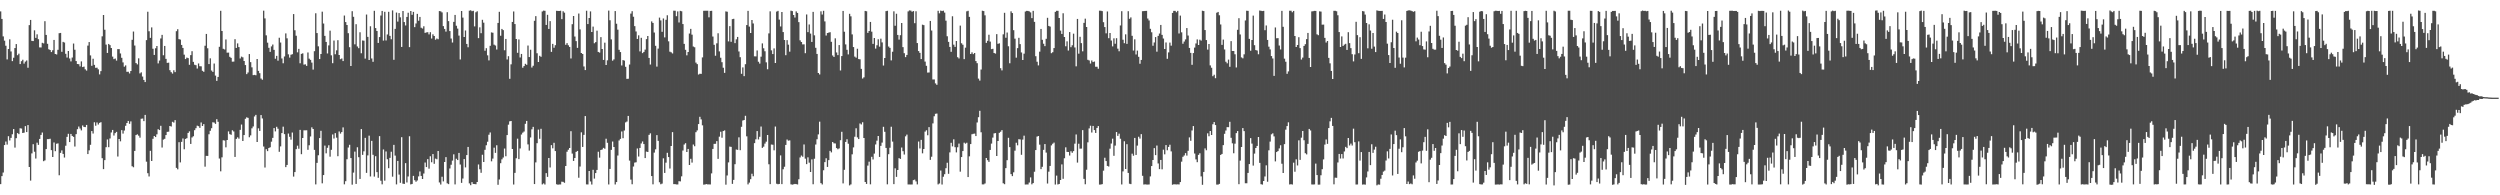 <?xml version="1.0" encoding="UTF-8"?>
<svg xmlns="http://www.w3.org/2000/svg" width="1920" height="150">
  <path d="M0 8.771h1v132.632H0zM1 14.555h1v120.728H1zM2 27.952h1v104.563H2zM3 31.227h1v80.181H3zM4 35.108h1v73.599H4zM5 45.641h1v65.405H5zM6 37.644h1v66.932H6zM7 30.187h1v77.691H7zM8 39.517h1v66.366H8zM9 46.972h1v56.147H9zM10 44.328h1v54.801H10zM11 36.914h1v76.428H11zM12 33.842h1v72.316H12zM13 42.390h1v59.806H13zM14 41.204h1v61.812H14zM15 49.192h1v49.305H15zM16 47.005h1v51.729H16zM17 45.883h1v56.247H17zM18 48.848h1v53.054H18zM19 47.303h1v49.551H19zM20 46.439h1v55.006H20zM21 51.998h1v44.069H21zM22 19.278h1v108.980H22zM23 15.302h1v123.405H23zM24 31.404h1v86.385H24zM25 31.530h1v79.218H25zM26 23.276h1v93.233H26zM27 29.095h1v92.675H27zM28 26.357h1v83.220H28zM29 30.105h1v81.140H29zM30 36.408h1v70.276H30zM31 36.440h1v67.202H31zM32 32.886h1v68.887H32zM33 33.334h1v90.489H33zM34 16.306h1v106.859H34zM35 26.832h1v87.654H35zM36 33.617h1v73.222H36zM37 37.835h1v69.032H37zM38 38.396h1v68.158H38zM39 39.980h1v75.317H39zM40 38.588h1v81.998H40zM41 30.693h1v78.711H41zM42 41.487h1v74.609H42zM43 41.806h1v68.558H43zM44 38.226h1v71.879H44zM45 25.502h1v109.095H45zM46 25.292h1v92.116H46zM47 39.774h1v75.752H47zM48 32.131h1v86.081H48zM49 32.656h1v88.352H49zM50 41.316h1v70.621H50zM51 44.163h1v60.933H51zM52 39.185h1v63.588H52zM53 44.907h1v64.210H53zM54 47.132h1v55.716H54zM55 44.203h1v60.209H55zM56 33.430h1v71.708H56zM57 38.198h1v74.331H57zM58 46.913h1v56.096H58zM59 49.160h1v50.056H59zM60 49.320h1v47.835H60zM61 51.005h1v47.693H61zM62 47.138h1v52.993H62zM63 51.484h1v44.856H63zM64 51.130h1v46.346H64zM65 53.252h1v44.406H65zM66 54.205h1v41.751H66zM67 35.000h1v83.321H67zM68 32.294h1v83.140H68zM69 42.554h1v68.675H69zM70 50.554h1v50.110H70zM71 45.120h1v57.428H71zM72 49.803h1v44.089H72zM73 52.089h1v44.454H73zM74 51.980h1v42.086H74zM75 53.228h1v42.400H75zM76 57.126h1v37.245H76zM77 54.611h1v39.226H77zM78 27.911h1v93.584H78zM79 11.498h1v118.410H79zM80 22.820h1v100.143H80zM81 34.251h1v78.817H81zM82 40.664h1v66.424H82zM83 33.760h1v79.278H83zM84 34.680h1v71.645H84zM85 36.874h1v64.842H85zM86 43.447h1v56.320H86zM87 45.398h1v58.675H87zM88 44.958h1v57.267H88zM89 46.548h1v54.731H89zM90 37.717h1v82.516H90zM91 37.728h1v69.001H91zM92 41.072h1v67.447H92zM93 44.390h1v55.543H93zM94 47.911h1v54.670H94zM95 51.210h1v49.027H95zM96 50.249h1v46.357H96zM97 55.130h1v39.321H97zM98 55.072h1v37.825H98zM99 56.411h1v38.657H99zM100 54.552h1v38.664H100zM101 30.572h1v97.109H101zM102 24.207h1v104.229H102zM103 34.993h1v80.914H103zM104 48.451h1v55.279H104zM105 49.438h1v53.722H105zM106 44.807h1v59.402H106zM107 56.392h1v49.337H107zM108 55.530h1v35.675H108zM109 58.804h1v32.215H109zM110 61.397h1v31.647H110zM111 63.007h1v25.237H111zM112 30.820h1v93.321H112zM113 8.988h1v124.028H113zM114 23.999h1v111.527H114zM115 29.062h1v86.764H115zM116 21.049h1v102.603H116zM117 37.429h1v69.150H117zM118 42.165h1v62.270H118zM119 37.083h1v68.191H119zM120 35.339h1v67.823H120zM121 48.689h1v50.543H121zM122 46.495h1v53.387H122zM123 29.564h1v67.038H123zM124 26.768h1v86.515H124zM125 42.454h1v64.736H125zM126 35.302h1v71.317H126zM127 45.200h1v58.542H127zM128 48.275h1v53.001H128zM129 48.115h1v53.007H129zM130 53.904h1v42.877H130zM131 55.458h1v41.718H131zM132 56.506h1v37.058H132zM133 53.940h1v40.223H133zM134 55.396h1v36.844H134zM135 23.965h1v104.969H135zM136 22.410h1v107.618H136zM137 30.039h1v79.178H137zM138 30.413h1v94.330H138zM139 34.513h1v74.425H139zM140 36.812h1v69.527H140zM141 41.967h1v72.666H141zM142 45.371h1v61.327H142zM143 44.217h1v61.917H143zM144 44.639h1v57.450H144zM145 49.763h1v51.078H145zM146 42.319h1v68.202H146zM147 39.345h1v66.226H147zM148 47.516h1v57.131H148zM149 49.722h1v50.275H149zM150 50.085h1v48.371H150zM151 52.616h1v43.904H151zM152 48.733h1v48.176H152zM153 50.862h1v47.327H153zM154 50.937h1v43.115H154zM155 54.360h1v42.395H155zM156 55.136h1v40.209H156zM157 35.127h1v92.892H157zM158 26.074h1v93.654H158zM159 37.056h1v82.696H159zM160 49.221h1v53.907H160zM161 44.777h1v55.668H161zM162 54.156h1v44.281H162zM163 55.209h1v38.686H163zM164 48.815h1v45.362H164zM165 58.064h1v37.083H165zM166 62.111h1v29.419H166zM167 59.072h1v34.467H167zM168 35.956h1v85.796H168zM169 8.272h1v123.335H169zM170 23.806h1v97.035H170zM171 37.455h1v70.254H171zM172 38.006h1v69.904H172zM173 30.309h1v82.857H173zM174 40.468h1v67.049H174zM175 40.379h1v60.543H175zM176 43.605h1v59.402H176zM177 44.451h1v59.088H177zM178 47.357h1v52.679H178zM179 47.307h1v53.675H179zM180 30.089h1v90.419H180zM181 36.791h1v69.876H181zM182 33.330h1v72.165H182zM183 36.131h1v70.368H183zM184 44.920h1v54.825H184zM185 43.448h1v52.178H185zM186 44.015h1v64.286H186zM187 46.850h1v56.858H187zM188 49.981h1v41.235H188zM189 56.925h1v33.178H189zM190 55.636h1v34.878H190zM191 41.504h1v63.913H191zM192 47.702h1v56.298H192zM193 51.725h1v46.822H193zM194 57.698h1v39.447H194zM195 57.521h1v31.899H195zM196 57.824h1v30.406H196zM197 45.321h1v63.720H197zM198 54.410h1v44.132H198zM199 56.225h1v44.341H199zM200 60.326h1v28.046H200zM201 61.238h1v29.725H201zM202 8.214h1v104.322H202zM203 14.121h1v114.552H203zM204 27.120h1v87.459H204zM205 32.785h1v83.293H205zM206 36.700h1v76.971H206zM207 39.845h1v73.236H207zM208 35.621h1v73.184H208zM209 34.201h1v71.691H209zM210 38.315h1v60.031H210zM211 45.091h1v55.847H211zM212 42.905h1v54.493H212zM213 46.575h1v52.293H213zM214 28.959h1v87.623H214zM215 32.673h1v79.777H215zM216 44.908h1v57.274H216zM217 48.592h1v48.693H217zM218 43.351h1v59.663H218zM219 25.639h1v102.730H219zM220 29.433h1v97.251H220zM221 41.740h1v60.828H221zM222 44.237h1v60.831H222zM223 42.055h1v65.211H223zM224 41.632h1v60.154H224zM225 10.809h1v124.815H225zM226 23.221h1v108.905H226zM227 27.446h1v87.104H227zM228 40.192h1v71.698H228zM229 37.519h1v76.702H229zM230 48.601h1v51.124H230zM231 41.391h1v77.019H231zM232 40.978h1v65.022H232zM233 49.606h1v50.486H233zM234 49.401h1v50.694H234zM235 50.568h1v49.474H235zM236 40.317h1v74.730H236zM237 45.075h1v66.484H237zM238 45.998h1v58.811H238zM239 48.067h1v49.713H239zM240 53.448h1v45.615H240zM241 39.324h1v75.766H241zM242 10.189h1v131.454H242zM243 25.370h1v99.707H243zM244 35.582h1v83.668H244zM245 45.359h1v60.658H245zM246 41.465h1v59.002H246zM247 8.944h1v131.833H247zM248 18.068h1v116.364H248zM249 27.558h1v84.278H249zM250 32.219h1v85.541H250zM251 41.055h1v72.443H251zM252 34.870h1v76.701H252zM253 23.546h1v96.767H253zM254 42.485h1v72.575H254zM255 48.550h1v54.742H255zM256 31.142h1v75.260H256zM257 41.693h1v60.563H257zM258 38.674h1v67.064H258zM259 30.856h1v89.131H259zM260 42.215h1v58.740H260zM261 45.452h1v57.137H261zM262 44.904h1v56.526H262zM263 46.877h1v50.967H263zM264 11.922h1v129.662H264zM265 16.942h1v122.199H265zM266 19.225h1v103.097H266zM267 25.507h1v87.787H267zM268 36.250h1v74.966H268zM269 50.712h1v70.681H269zM270 8.599h1v133.215H270zM271 12.926h1v119.647H271zM272 34.068h1v82.348H272zM273 18.604h1v122.647H273zM274 35.678h1v77.401H274zM275 37.026h1v83.701H275zM276 24.777h1v112.641H276zM277 40.911h1v58.194H277zM278 31.057h1v87.905H278zM279 31.220h1v85.014H279zM280 44.990h1v60.909H280zM281 11.168h1v121.604H281zM282 28.293h1v91.069H282zM283 46.068h1v58.144H283zM284 20.151h1v115.398H284zM285 44.904h1v63.280H285zM286 47.440h1v71.438H286zM287 8.297h1v127.352H287zM288 21.562h1v98.412H288zM289 23.783h1v108.411H289zM290 32.948h1v103.581H290zM291 28.459h1v76.081H291zM292 11.934h1v126.846H292zM293 8.395h1v133.157H293zM294 31.160h1v83.621H294zM295 9.076h1v129.702H295zM296 31.058h1v85.284H296zM297 26.466h1v95.840H297zM298 9.072h1v120.097H298zM299 27.553h1v93.690H299zM300 30.149h1v86.361H300zM301 7.963h1v127.729H301zM302 45.923h1v65.344H302zM303 22.153h1v97.367H303zM304 9.634h1v131.995H304zM305 16.578h1v107.031H305zM306 10.050h1v124.030H306zM307 13.298h1v127.096H307zM308 36.047h1v69.337H308zM309 8.453h1v132.583H309zM310 16.965h1v124.316H310zM311 19.541h1v105.732H311zM312 13.029h1v127.090H312zM313 9.762h1v125.784H313zM314 36.210h1v68.442H314zM315 8.444h1v133.155H315zM316 11.349h1v129.922H316zM317 9.113h1v125.939H317zM318 20.837h1v117.559H318zM319 18.010h1v121.559H319zM320 10.637h1v127.965H320zM321 15.943h1v119.546H321zM322 13.014h1v118.693H322zM323 21.320h1v113.808H323zM324 21.891h1v115.578H324zM325 20.159h1v113.108H325zM326 25.265h1v99.552H326zM327 24.863h1v103.437H327zM328 24.748h1v97.474H328zM329 26.394h1v103.160H329zM330 24.753h1v95.266H330zM331 29.618h1v95.002H331zM332 26.354h1v91.955H332zM333 27.641h1v98.133H333zM334 30.523h1v91.283H334zM335 29.576h1v92.752H335zM336 30.146h1v85.815H336zM337 8.481h1v131.635H337zM338 8.715h1v132.988H338zM339 9.532h1v126.204H339zM340 20.094h1v119.202H340zM341 22.203h1v102.191H341zM342 24.259h1v96.436H342zM343 9.358h1v131.436H343zM344 16.232h1v125.164H344zM345 23.876h1v105.481H345zM346 29.593h1v96.910H346zM347 32.690h1v90.643H347zM348 16.802h1v101.720H348zM349 11.494h1v130.141H349zM350 19.789h1v102.139H350zM351 21.954h1v100.997H351zM352 27.330h1v90.116H352zM353 45.655h1v80.719H353zM354 8.473h1v131.958H354zM355 13.541h1v123.585H355zM356 28.418h1v93.726H356zM357 23.404h1v105.134H357zM358 33.734h1v85.352H358zM359 36.285h1v76.578H359zM360 8.203h1v132.651H360zM361 7.890h1v134.348H361zM362 8.592h1v131.296H362zM363 8.305h1v132.941H363zM364 20.249h1v121.114H364zM365 9.424h1v132.089H365zM366 8.656h1v131.119H366zM367 29.276h1v97.025H367zM368 21.001h1v108.987H368zM369 25.521h1v107.200H369zM370 15.230h1v103.587H370zM371 17.385h1v107.037H371zM372 38.940h1v76.082H372zM373 37.031h1v74.520H373zM374 42.480h1v66.389H374zM375 46.408h1v57.057H375zM376 35.189h1v66.550H376zM377 24.897h1v98.988H377zM378 25.120h1v96.690H378zM379 34.329h1v79.087H379zM380 34.956h1v82.435H380zM381 38.036h1v73.515H381zM382 17.633h1v124.306H382zM383 9.041h1v128.794H383zM384 27.468h1v97.894H384zM385 22.208h1v100.181H385zM386 23.129h1v97.870H386zM387 38.608h1v75.444H387zM388 29.876h1v90.129H388zM389 45.644h1v58.093H389zM390 43.182h1v52.543H390zM391 60.530h1v32.656H391zM392 49.422h1v43.528H392zM393 16.842h1v97.582H393zM394 8.794h1v132.923H394zM395 18.494h1v114.250H395zM396 29.931h1v91.622H396zM397 40.574h1v65.941H397zM398 30.316h1v91.913H398zM399 44.138h1v69.871H399zM400 41.400h1v61.930H400zM401 52.010h1v49.872H401zM402 50.741h1v50.299H402zM403 48.992h1v46.105H403zM404 49.784h1v43.081H404zM405 34.943h1v75.949H405zM406 43.851h1v71.809H406zM407 38.191h1v67.380H407zM408 51.849h1v47.454H408zM409 50.481h1v46.970H409zM410 15.965h1v125.411H410zM411 12.401h1v112.346H411zM412 40.919h1v69.068H412zM413 47.595h1v51.951H413zM414 42.860h1v63.763H414zM415 43.603h1v55.297H415zM416 8.818h1v132.812H416zM417 8.137h1v132.721H417zM418 8.313h1v133.431H418zM419 19.171h1v113.783H419zM420 11.380h1v124.455H420zM421 22.234h1v99.135H421zM422 16.205h1v112.412H422zM423 39.843h1v71.631H423zM424 33.702h1v80.192H424zM425 36.670h1v72.980H425zM426 34.720h1v81.292H426zM427 8.292h1v133.214H427zM428 8.406h1v133.458H428zM429 8.424h1v133.259H429zM430 8.226h1v133.463H430zM431 14.690h1v124.820H431zM432 8.635h1v131.042H432zM433 9.744h1v130.657H433zM434 34.408h1v93.080H434zM435 33.123h1v83.419H435zM436 34.750h1v80.271H436zM437 36.044h1v77.596H437zM438 44.888h1v55.849H438zM439 18.570h1v99.387H439zM440 12.272h1v111.347H440zM441 28.065h1v93.264H441zM442 31.570h1v85.041H442zM443 36.749h1v79.170H443zM444 10.369h1v126.115H444zM445 22.595h1v105.290H445zM446 40.682h1v60.938H446zM447 41.494h1v71.359H447zM448 51.053h1v52.545H448zM449 53.826h1v35.312H449zM450 8.220h1v133.422H450zM451 18.504h1v123.162H451zM452 13.800h1v117.516H452zM453 8.732h1v130.635H453zM454 24.565h1v117.150H454zM455 20.411h1v110.008H455zM456 33.215h1v103.927H456zM457 32.379h1v100.537H457zM458 23.569h1v106.952H458zM459 39.867h1v76.670H459zM460 40.400h1v80.670H460zM461 28.503h1v86.712H461zM462 37.657h1v77.129H462zM463 46.036h1v67.525H463zM464 32.794h1v81.459H464zM465 49.935h1v56.601H465zM466 46.357h1v63.339H466zM467 8.163h1v133.506H467zM468 15.569h1v114.156H468zM469 30.259h1v84.817H469zM470 46.580h1v62.123H470zM471 45.598h1v67.301H471zM472 8.510h1v133.151H472zM473 18.218h1v121.632H473zM474 22.774h1v96.684H474zM475 38.258h1v69.635H475zM476 39.969h1v66.664H476zM477 50.264h1v50.702H477zM478 46.145h1v60.009H478zM479 46.562h1v53.687H479zM480 51.287h1v42.728H480zM481 60.571h1v32.785H481zM482 60.471h1v28.576H482zM483 49.549h1v73.779H483zM484 10.463h1v127.488H484zM485 8.604h1v132.909H485zM486 12.865h1v115.059H486zM487 20.049h1v104.852H487zM488 24.162h1v100.470H488zM489 29.915h1v84.086H489zM490 27.110h1v93.121H490zM491 39.481h1v74.151H491zM492 29.014h1v81.175H492zM493 40.799h1v67.825H493zM494 39.898h1v70.761H494zM495 38.080h1v83.324H495zM496 30.042h1v86.382H496zM497 27.663h1v89.055H497zM498 44.491h1v59.102H498zM499 49.543h1v52.838H499zM500 16.448h1v118.771H500zM501 17.593h1v123.956H501zM502 25.006h1v92.216H502zM503 35.156h1v79.547H503zM504 51.128h1v52.678H504zM505 37.347h1v70.815H505zM506 13.530h1v126.426H506zM507 15.643h1v125.882H507zM508 24.429h1v116.580H508zM509 14.164h1v107.457H509zM510 28.709h1v104.119H510zM511 15.190h1v109.730H511zM512 11.720h1v105.617H512zM513 31.738h1v88.905H513zM514 39.659h1v89.797H514zM515 40.187h1v71.933H515zM516 41.062h1v60.437H516zM517 8.185h1v133.249H517zM518 8.260h1v133.165H518zM519 12.436h1v129.259H519zM520 8.742h1v132.952H520zM521 17.249h1v121.908H521zM522 8.328h1v130.995H522zM523 8.653h1v126.796H523zM524 18.465h1v97.152H524zM525 33.666h1v77.328H525zM526 38.245h1v71.742H526zM527 42.491h1v74.246H527zM528 39.956h1v74.427H528zM529 25.741h1v101.002H529zM530 22.170h1v99.779H530zM531 26.625h1v98.240H531zM532 35.715h1v75.309H532zM533 36.308h1v76.003H533zM534 48.068h1v53.483H534zM535 49.266h1v50.876H535zM536 57.262h1v38.038H536zM537 56.636h1v33.082H537zM538 56.719h1v34.987H538zM539 44.071h1v52.174H539zM540 8.300h1v133.505H540zM541 8.242h1v133.445H541zM542 8.238h1v133.140H542zM543 8.231h1v133.390H543zM544 13.310h1v128.312H544zM545 8.410h1v133.264H545zM546 8.319h1v124.834H546zM547 28.055h1v86.348H547zM548 34.427h1v76.076H548zM549 42.787h1v67.642H549zM550 33.270h1v75.122H550zM551 25.563h1v96.467H551zM552 39.453h1v65.508H552zM553 44.343h1v56.808H553zM554 47.784h1v58.006H554zM555 52.036h1v48.599H555zM556 55.957h1v44.172H556zM557 8.730h1v133.114H557zM558 8.991h1v125.766H558zM559 31.816h1v92.883H559zM560 20.057h1v92.557H560zM561 32.114h1v80.663H561zM562 14.671h1v126.525H562zM563 14.440h1v123.709H563zM564 33.123h1v92.970H564zM565 30.228h1v84.626H565zM566 28.384h1v86.734H566zM567 39.517h1v65.933H567zM568 43.932h1v71.420H568zM569 56.673h1v40.707H569zM570 51.741h1v40.846H570zM571 58.484h1v33.670H571zM572 49.286h1v39.670H572zM573 19.268h1v85.425H573zM574 8.331h1v133.277H574zM575 20.411h1v119.845H575zM576 25.351h1v112.251H576zM577 15.359h1v118.088H577zM578 18.033h1v117.322H578zM579 43.277h1v66.637H579zM580 43.310h1v63.672H580zM581 38.762h1v61.898H581zM582 47.422h1v59.689H582zM583 48.831h1v56.230H583zM584 43.512h1v53.682H584zM585 33.305h1v80.278H585zM586 37.079h1v75.555H586zM587 39.386h1v70.906H587zM588 47.877h1v60.900H588zM589 53.178h1v50.511H589zM590 25.659h1v100.483H590zM591 8.724h1v132.692H591zM592 38.671h1v72.322H592zM593 41.536h1v69.601H593zM594 37.167h1v78.296H594zM595 48.382h1v48.800H595zM596 8.900h1v132.192H596zM597 8.348h1v133.176H597zM598 15.050h1v126.234H598zM599 20.307h1v99.060H599zM600 9.234h1v132.174H600zM601 24.648h1v105.351H601zM602 30.707h1v97.346H602zM603 42.372h1v68.935H603zM604 30.840h1v76.339H604zM605 34.306h1v73.715H605zM606 39.699h1v68.148H606zM607 8.176h1v133.392H607zM608 8.550h1v133.250H608zM609 11.515h1v130.031H609zM610 13.481h1v127.776H610zM611 8.753h1v132.668H611zM612 9.954h1v131.691H612zM613 16.981h1v120.688H613zM614 30.993h1v89.931H614zM615 32.231h1v87.230H615zM616 34.080h1v86.308H616zM617 34.069h1v76.863H617zM618 40.862h1v80.970H618zM619 11.095h1v114.960H619zM620 24.674h1v96.164H620zM621 18.784h1v106.139H621zM622 25.826h1v106.290H622zM623 32.199h1v90.207H623zM624 9.110h1v132.427H624zM625 27.132h1v94.775H625zM626 36.717h1v74.262H626zM627 41.414h1v65.552H627zM628 56.082h1v47.157H628zM629 57.202h1v36.234H629zM630 8.711h1v131.915H630zM631 11.188h1v130.473H631zM632 8.317h1v122.437H632zM633 16.424h1v108.072H633zM634 27.289h1v94.235H634zM635 25.352h1v102.843H635zM636 25.029h1v97.961H636zM637 24.725h1v91.134H637zM638 32.083h1v84.983H638zM639 42.572h1v66.461H639zM640 43.712h1v66.384H640zM641 29.415h1v80.790H641zM642 40.302h1v73.400H642zM643 42.346h1v72.291H643zM644 34.617h1v79.332H644zM645 54.100h1v53.564H645zM646 43.066h1v58.158H646zM647 8.376h1v132.492H647zM648 24.376h1v106.042H648zM649 34.076h1v74.937H649zM650 38.229h1v68.722H650zM651 41.775h1v68.609H651zM652 10.622h1v131.768H652zM653 12.529h1v129.102H653zM654 26.393h1v92.132H654zM655 36.146h1v77.057H655zM656 43.476h1v61.554H656zM657 44.268h1v54.229H657zM658 37.406h1v68.091H658zM659 45.358h1v61.467H659zM660 45.570h1v49.253H660zM661 52.913h1v42.682H661zM662 60.328h1v33.552H662zM663 59.403h1v46.593H663zM664 8.413h1v131.363H664zM665 8.655h1v132.603H665zM666 25.241h1v101.942H666zM667 23.800h1v100.365H667zM668 16.832h1v124.717H668zM669 24.308h1v96.092H669zM670 33.701h1v88.745H670zM671 29.187h1v88.771H671zM672 37.312h1v73.637H672zM673 34.782h1v73.259H673zM674 30.138h1v74.292H674zM675 35.864h1v84.668H675zM676 29.679h1v82.345H676zM677 32.576h1v76.940H677zM678 50.317h1v47.045H678zM679 44.560h1v56.649H679zM680 8.525h1v105.074H680zM681 8.317h1v133.234H681zM682 35.752h1v82.686H682zM683 36.765h1v76.697H683zM684 46.390h1v50.927H684zM685 39.726h1v69.030H685zM686 8.686h1v132.753H686zM687 19.777h1v109.497H687zM688 10.554h1v125.272H688zM689 26.805h1v103.760H689zM690 30.396h1v91.070H690zM691 27.043h1v95.005H691zM692 17.685h1v95.620H692zM693 36.183h1v79.949H693zM694 40.856h1v77.829H694zM695 43.899h1v60.789H695zM696 42.200h1v61.193H696zM697 8.760h1v132.884H697zM698 8.006h1v133.666H698zM699 8.164h1v133.583H699zM700 9.004h1v132.647H700zM701 8.486h1v129.851H701zM702 17.808h1v120.112H702zM703 8.655h1v130.671H703zM704 33.050h1v108.573H704zM705 39.202h1v69.499H705zM706 40.581h1v73.465H706zM707 45.340h1v62.097H707zM708 18.955h1v98.785H708zM709 19.325h1v95.083H709zM710 47.298h1v53.774H710zM711 50.534h1v49.522H711zM712 55.770h1v48.128H712zM713 55.653h1v42.002H713zM714 16.075h1v106.714H714zM715 23.428h1v96.942H715zM716 61.021h1v33.751H716zM717 61.037h1v28.245H717zM718 64.073h1v23.302H718zM719 65.138h1v22.035H719zM720 8.280h1v133.362H720zM721 10.220h1v130.675H721zM722 8.121h1v122.849H722zM723 8.498h1v133.207H723zM724 8.218h1v127.509H724zM725 9.697h1v124.092H725zM726 15.856h1v113.298H726zM727 27.870h1v97.090H727zM728 32.154h1v101.314H728zM729 36.039h1v80.994H729zM730 39.801h1v69.883H730zM731 12.504h1v99.935H731zM732 34.300h1v72.689H732zM733 35.978h1v77.095H733zM734 31.468h1v85.570H734zM735 43.949h1v69.170H735zM736 44.905h1v65.360H736zM737 19.647h1v112.204H737zM738 33.204h1v87.419H738zM739 34.364h1v81.641H739zM740 45.396h1v64.181H740zM741 36.621h1v73.741H741zM742 8.727h1v100.913H742zM743 8.292h1v127.709H743zM744 12.963h1v107.122H744zM745 41.486h1v69.162H745zM746 40.183h1v62.925H746zM747 41.561h1v61.186H747zM748 40.684h1v61.915H748zM749 46.886h1v57.612H749zM750 48.537h1v45.503H750zM751 60.354h1v29.664H751zM752 61.888h1v23.188H752zM753 53.428h1v48.178H753zM754 8.248h1v133.363H754zM755 8.517h1v133.120H755zM756 11.767h1v129.142H756zM757 32.920h1v88.401H757zM758 31.345h1v91.673H758zM759 26.670h1v97.632H759zM760 31.941h1v83.192H760zM761 37.737h1v72.534H761zM762 37.498h1v68.161H762zM763 40.701h1v61.738H763zM764 41.157h1v61.037H764zM765 26.218h1v93.613H765zM766 33.635h1v74.674H766zM767 33.272h1v68.729H767zM768 52.388h1v48.802H768zM769 54.068h1v45.893H769zM770 26.392h1v114.341H770zM771 9.836h1v131.643H771zM772 28.965h1v100.160H772zM773 24.990h1v98.047H773zM774 35.524h1v70.302H774zM775 48.582h1v64.438H775zM776 8.682h1v125.071H776zM777 10.043h1v125.216H777zM778 23.193h1v109.170H778zM779 29.689h1v86.032H779zM780 44.264h1v65.366H780zM781 36.951h1v74.647H781zM782 29.050h1v77.868H782zM783 33.897h1v73.230H783zM784 40.277h1v78.623H784zM785 46.085h1v61.121H785zM786 41.195h1v63.021H786zM787 8.867h1v132.847H787zM788 8.368h1v133.325H788zM789 8.422h1v133.272H789zM790 8.730h1v131.442H790zM791 9.516h1v126.711H791zM792 13.930h1v127.630H792zM793 8.323h1v132.287H793zM794 16.775h1v115.100H794zM795 43.146h1v72.100H795zM796 47.420h1v57.468H796zM797 50.226h1v54.233H797zM798 39.701h1v71.413H798zM799 22.230h1v107.673H799zM800 30.591h1v97.498H800zM801 33.613h1v81.491H801zM802 35.405h1v75.213H802zM803 29.783h1v87.407H803zM804 13.676h1v127.289H804zM805 19.937h1v111.886H805zM806 20.419h1v107.041H806zM807 40.834h1v70.842H807zM808 40.075h1v70.304H808zM809 36.910h1v72.611H809zM810 9.093h1v132.649H810zM811 8.294h1v126.561H811zM812 8.290h1v133.373H812zM813 13.817h1v127.430H813zM814 23.501h1v114.760H814zM815 26.078h1v100.192H815zM816 10.195h1v127.110H816zM817 28.438h1v93.122H817zM818 35.555h1v77.596H818zM819 31.719h1v84.934H819zM820 38.831h1v77.928H820zM821 24.613h1v94.840H821zM822 36.242h1v79.940H822zM823 34.759h1v82.567H823zM824 25.848h1v90.220H824zM825 36.471h1v73.890H825zM826 50.944h1v52.307H826zM827 14.559h1v110.330H827zM828 41.193h1v69.200H828zM829 28.238h1v85.925H829zM830 33.140h1v80.968H830zM831 39.416h1v60.544H831zM832 17.573h1v119.780H832zM833 14.342h1v127.177H833zM834 20.721h1v109.623H834zM835 45.902h1v63.411H835zM836 46.434h1v52.173H836zM837 48.806h1v47.732H837zM838 46.431h1v55.355H838zM839 47.651h1v49.045H839zM840 47.266h1v52.649H840zM841 51.273h1v50.831H841zM842 51.262h1v47.006H842zM843 52.811h1v44.004H843zM844 8.197h1v133.571H844zM845 8.268h1v133.434H845zM846 8.553h1v132.839H846zM847 17.069h1v114.019H847zM848 20.810h1v100.311H848zM849 25.584h1v98.116H849zM850 8.807h1v118.619H850zM851 29.331h1v98.581H851zM852 25.355h1v88.846H852zM853 31.124h1v79.093H853zM854 35.659h1v70.815H854zM855 29.458h1v90.195H855zM856 33.589h1v78.221H856zM857 29.339h1v72.096H857zM858 37.400h1v66.929H858zM859 39.387h1v63.295H859zM860 19.580h1v86.949H860zM861 8.622h1v133.053H861zM862 30.540h1v101.116H862zM863 33.195h1v75.305H863zM864 26.374h1v103.395H864zM865 33.669h1v77.080H865zM866 8.617h1v124.178H866zM867 14.429h1v126.686H867zM868 13.338h1v128.100H868zM869 27.504h1v90.512H869zM870 38.797h1v80.796H870zM871 30.212h1v75.740H871zM872 41.812h1v77.197H872zM873 38.840h1v72.989H873zM874 43.605h1v61.389H874zM875 48.970h1v57.475H875zM876 46.014h1v56.988H876zM877 8.600h1v126.429H877zM878 8.490h1v133.212H878zM879 8.390h1v133.199H879zM880 8.352h1v133.373H880zM881 14.240h1v127.509H881zM882 15.695h1v125.983H882zM883 22.128h1v113.332H883zM884 24.795h1v102.726H884zM885 35.123h1v87.746H885zM886 32.608h1v81.156H886zM887 28.469h1v90.659H887zM888 39.670h1v72.081H888zM889 27.529h1v98.034H889zM890 25.732h1v104.146H890zM891 19.153h1v103.685H891zM892 26.768h1v103.299H892zM893 29.572h1v85.354H893zM894 37.625h1v80.925H894zM895 32.619h1v78.799H895zM896 45.162h1v70.260H896zM897 40.242h1v72.578H897zM898 32.703h1v78.440H898zM899 35.062h1v81.201H899zM900 9.930h1v131.944H900zM901 8.349h1v133.177H901zM902 8.325h1v133.236H902zM903 9.406h1v132.245H903zM904 8.341h1v133.214H904zM905 25.704h1v115.988H905zM906 11.980h1v127.840H906zM907 24.831h1v99.345H907zM908 33.566h1v86.874H908zM909 31.879h1v87.500H909zM910 30.276h1v87.318H910zM911 21.563h1v97.945H911zM912 27.313h1v88.511H912zM913 36.831h1v68.699H913zM914 40.623h1v67.513H914zM915 49.781h1v50.412H915zM916 40.744h1v56.070H916zM917 36.575h1v81.327H917zM918 33.390h1v89.010H918zM919 30.266h1v94.300H919zM920 34.555h1v84.380H920zM921 30.449h1v87.284H921zM922 31.195h1v104.287H922zM923 8.255h1v133.655H923zM924 8.501h1v123.561H924zM925 23.116h1v90.849H925zM926 30.754h1v84.627H926zM927 38.079h1v64.311H927zM928 33.811h1v70.827H928zM929 50.234h1v50.372H929zM930 52.007h1v51.668H930zM931 58.498h1v36.939H931zM932 57.417h1v36.341H932zM933 60.070h1v36.005H933zM934 9.764h1v132.002H934zM935 9.162h1v132.622H935zM936 11.712h1v129.498H936zM937 18.776h1v100.209H937zM938 34.477h1v83.742H938zM939 30.402h1v81.075H939zM940 37.972h1v64.788H940zM941 47.392h1v52.838H941zM942 48.645h1v49.001H942zM943 45.784h1v51.930H943zM944 51.296h1v42.250H944zM945 31.585h1v74.223H945zM946 39.173h1v70.915H946zM947 39.182h1v78.548H947zM948 41.680h1v68.654H948zM949 51.832h1v50.431H949zM950 22.884h1v77.781H950zM951 13.989h1v127.494H951zM952 26.493h1v96.834H952zM953 44.061h1v68.829H953zM954 44.788h1v53.591H954zM955 41.716h1v58.983H955zM956 15.711h1v125.050H956zM957 8.265h1v132.495H957zM958 8.342h1v124.465H958zM959 29.852h1v96.136H959zM960 38.976h1v67.125H960zM961 30.699h1v79.580H961zM962 11.985h1v115.196H962zM963 34.713h1v83.240H963zM964 38.471h1v75.180H964zM965 38.831h1v73.261H965zM966 41.654h1v63.558H966zM967 8.074h1v117.010H967zM968 8.272h1v133.200H968zM969 8.500h1v133.295H969zM970 8.329h1v130.689H970zM971 23.206h1v112.327H971zM972 19.573h1v107.407H972zM973 30.693h1v108.887H973zM974 35.840h1v79.623H974zM975 37.954h1v70.809H975zM976 43.079h1v60.096H976zM977 44.878h1v57.520H977zM978 58.287h1v46.477H978zM979 21.093h1v102.840H979zM980 29.381h1v87.397H980zM981 29.267h1v86.749H981zM982 34.985h1v78.979H982zM983 37.993h1v73.554H983zM984 8.323h1v117.426H984zM985 20.567h1v112.313H985zM986 45.055h1v65.640H986zM987 47.396h1v52.184H987zM988 56.664h1v40.141H988zM989 54.847h1v39.113H989zM990 8.247h1v133.401H990zM991 8.262h1v133.212H991zM992 9.406h1v132.293H992zM993 8.380h1v116.558H993zM994 27.663h1v104.230H994zM995 36.107h1v86.268H995zM996 34.564h1v92.518H996zM997 28.567h1v79.201H997zM998 36.968h1v85.790H998zM999 45.732h1v60.008H999zM1000 44.238h1v56.390H1000zM1001 35.285h1v72.430H1001zM1002 33.965h1v83.717H1002zM1003 30.029h1v88.538H1003zM1004 25.275h1v85.228H1004zM1005 44.478h1v54.539H1005zM1006 51.436h1v48.757H1006zM1007 8.734h1v132.947H1007zM1008 8.621h1v133.109H1008zM1009 8.370h1v133.226H1009zM1010 8.397h1v117.252H1010zM1011 26.381h1v108.052H1011zM1012 27.031h1v114.772H1012zM1013 8.693h1v133.094H1013zM1014 8.896h1v125.711H1014zM1015 18.953h1v110.987H1015zM1016 18.884h1v103.517H1016zM1017 29.086h1v81.987H1017zM1018 32.665h1v74.440H1018zM1019 31.510h1v78.990H1019zM1020 44.438h1v53.916H1020zM1021 48.657h1v44.508H1021zM1022 54.458h1v36.055H1022zM1023 60.654h1v36.047H1023zM1024 8.280h1v133.312H1024zM1025 8.295h1v128.166H1025zM1026 8.639h1v127.902H1026zM1027 11.727h1v113.030H1027zM1028 24.618h1v93.600H1028zM1029 36.087h1v85.642H1029zM1030 27.978h1v90.322H1030zM1031 35.256h1v86.469H1031zM1032 34.279h1v82.054H1032zM1033 33.622h1v79.172H1033zM1034 38.354h1v75.399H1034zM1035 24.745h1v81.231H1035zM1036 33.102h1v78.598H1036zM1037 36.957h1v73.345H1037zM1038 41.603h1v70.172H1038zM1039 47.139h1v51.689H1039zM1040 41.824h1v67.403H1040zM1041 16.767h1v124.965H1041zM1042 26.963h1v114.717H1042zM1043 40.856h1v67.725H1043zM1044 28.584h1v94.764H1044zM1045 45.204h1v71.564H1045zM1046 8.487h1v133.302H1046zM1047 8.746h1v132.874H1047zM1048 11.211h1v130.631H1048zM1049 17.662h1v118.603H1049zM1050 37.132h1v94.545H1050zM1051 18.665h1v98.019H1051zM1052 23.463h1v103.368H1052zM1053 37.410h1v73.404H1053zM1054 25.342h1v92.068H1054zM1055 35.791h1v79.114H1055zM1056 39.973h1v72.720H1056zM1057 7.978h1v134.342H1057zM1058 8.306h1v133.369H1058zM1059 8.386h1v133.463H1059zM1060 8.374h1v128.892H1060zM1061 8.330h1v126.003H1061zM1062 14.530h1v117.240H1062zM1063 11.159h1v119.850H1063zM1064 16.907h1v106.408H1064zM1065 33.551h1v82.672H1065zM1066 42.275h1v79.416H1066zM1067 48.366h1v65.982H1067zM1068 32.465h1v70.786H1068zM1069 15.132h1v119.647H1069zM1070 36.888h1v73.755H1070zM1071 52.056h1v48.275H1071zM1072 24.315h1v79.474H1072zM1073 25.345h1v108.226H1073zM1074 44.207h1v70.013H1074zM1075 48.927h1v58.135H1075zM1076 15.563h1v101.320H1076zM1077 44.225h1v68.896H1077zM1078 51.763h1v46.612H1078zM1079 44.306h1v60.383H1079zM1080 8.421h1v132.895H1080zM1081 7.976h1v131.431H1081zM1082 7.941h1v133.471H1082zM1083 8.156h1v132.743H1083zM1084 8.570h1v132.932H1084zM1085 9.062h1v125.655H1085zM1086 8.596h1v128.669H1086zM1087 31.765h1v93.006H1087zM1088 28.893h1v94.513H1088zM1089 30.378h1v86.188H1089zM1090 34.726h1v81.312H1090zM1091 24.352h1v101.141H1091zM1092 35.378h1v80.279H1092zM1093 37.948h1v71.284H1093zM1094 38.170h1v66.922H1094zM1095 31.780h1v84.017H1095zM1096 43.968h1v55.340H1096zM1097 24.168h1v115.755H1097zM1098 19.830h1v102.786H1098zM1099 33.016h1v88.199H1099zM1100 37.501h1v73.146H1100zM1101 38.157h1v77.680H1101zM1102 38.123h1v75.523H1102zM1103 8.249h1v132.995H1103zM1104 12.387h1v126.206H1104zM1105 27.486h1v99.250H1105zM1106 30.486h1v87.122H1106zM1107 36.792h1v74.971H1107zM1108 28.796h1v77.687H1108zM1109 48.465h1v55.385H1109zM1110 49.679h1v54.781H1110zM1111 56.379h1v37.993H1111zM1112 52.199h1v45.575H1112zM1113 51.071h1v42.533H1113zM1114 8.440h1v133.301H1114zM1115 8.351h1v133.326H1115zM1116 11.489h1v126.045H1116zM1117 19.772h1v99.959H1117zM1118 38.397h1v76.655H1118zM1119 38.889h1v92.621H1119zM1120 32.070h1v70.341H1120zM1121 43.689h1v66.991H1121zM1122 44.663h1v55.218H1122zM1123 41.233h1v63.831H1123zM1124 46.993h1v53.264H1124zM1125 19.699h1v92.605H1125zM1126 19.069h1v104.190H1126zM1127 13.195h1v103.471H1127zM1128 34.153h1v81.699H1128zM1129 54.437h1v46.053H1129zM1130 42.465h1v59.568H1130zM1131 9.288h1v130.941H1131zM1132 16.220h1v106.028H1132zM1133 14.697h1v116.329H1133zM1134 36.088h1v57.469H1134zM1135 47.111h1v57.546H1135zM1136 8.997h1v132.410H1136zM1137 8.434h1v133.245H1137zM1138 8.662h1v132.933H1138zM1139 14.535h1v125.753H1139zM1140 24.534h1v106.802H1140zM1141 10.885h1v123.469H1141zM1142 26.260h1v98.434H1142zM1143 29.668h1v100.618H1143zM1144 35.139h1v93.363H1144zM1145 36.652h1v81.771H1145zM1146 36.120h1v73.066H1146zM1147 8.648h1v116.457H1147zM1148 8.244h1v133.514H1148zM1149 8.285h1v133.414H1149zM1150 8.448h1v133.177H1150zM1151 8.359h1v133.430H1151zM1152 10.605h1v130.969H1152zM1153 8.379h1v133.256H1153zM1154 18.482h1v107.952H1154zM1155 33.825h1v78.549H1155zM1156 46.269h1v54.864H1156zM1157 34.511h1v77.288H1157zM1158 38.453h1v71.133H1158zM1159 22.611h1v115.731H1159zM1160 8.282h1v119.804H1160zM1161 32.786h1v87.368H1161zM1162 27.181h1v90.160H1162zM1163 39.687h1v63.835H1163zM1164 8.291h1v130.629H1164zM1165 25.284h1v116.349H1165zM1166 26.019h1v88.777H1166zM1167 42.776h1v58.995H1167zM1168 50.552h1v51.582H1168zM1169 50.765h1v49.251H1169zM1170 8.545h1v133.035H1170zM1171 8.279h1v132.474H1171zM1172 8.472h1v132.761H1172zM1173 13.738h1v107.484H1173zM1174 32.791h1v108.781H1174zM1175 16.247h1v96.534H1175zM1176 8.381h1v118.048H1176zM1177 29.806h1v95.857H1177zM1178 31.203h1v93.926H1178zM1179 30.660h1v83.491H1179zM1180 41.428h1v64.208H1180zM1181 15.592h1v115.504H1181zM1182 37.634h1v79.454H1182zM1183 29.380h1v81.501H1183zM1184 31.809h1v69.676H1184zM1185 44.310h1v66.886H1185zM1186 53.008h1v39.331H1186zM1187 8.289h1v133.453H1187zM1188 17.214h1v119.391H1188zM1189 27.103h1v90.151H1189zM1190 27.426h1v81.011H1190zM1191 29.016h1v87.808H1191zM1192 37.916h1v67.071H1192zM1193 8.251h1v134.112H1193zM1194 8.796h1v123.392H1194zM1195 39.054h1v70.209H1195zM1196 43.087h1v63.227H1196zM1197 44.789h1v58.765H1197zM1198 43.573h1v71.939H1198zM1199 41.424h1v58.732H1199zM1200 35.832h1v65.767H1200zM1201 43.346h1v54.031H1201zM1202 57.486h1v35.316H1202zM1203 60.156h1v29.818H1203zM1204 8.239h1v133.644H1204zM1205 8.263h1v133.434H1205zM1206 15.146h1v107.096H1206zM1207 15.435h1v122.042H1207zM1208 28.362h1v93.118H1208zM1209 21.578h1v100.248H1209zM1210 27.167h1v106.938H1210zM1211 35.336h1v97.364H1211zM1212 36.492h1v86.789H1212zM1213 43.454h1v73.752H1213zM1214 46.229h1v70.205H1214zM1215 29.498h1v82.465H1215zM1216 24.032h1v100.387H1216zM1217 32.637h1v88.463H1217zM1218 43.510h1v62.060H1218zM1219 48.178h1v57.036H1219zM1220 51.651h1v56.098H1220zM1221 8.314h1v133.324H1221zM1222 8.350h1v130.380H1222zM1223 32.693h1v78.832H1223zM1224 17.619h1v96.991H1224zM1225 48.258h1v59.869H1225zM1226 17.988h1v121.834H1226zM1227 8.483h1v128.628H1227zM1228 9.113h1v131.844H1228zM1229 20.058h1v101.325H1229zM1230 38.172h1v92.254H1230zM1231 31.681h1v92.334H1231zM1232 14.258h1v108.155H1232zM1233 8.328h1v121.799H1233zM1234 26.968h1v87.616H1234zM1235 38.306h1v66.285H1235zM1236 43.272h1v62.277H1236zM1237 9.095h1v109.697H1237zM1238 8.384h1v133.566H1238zM1239 8.420h1v133.182H1239zM1240 8.366h1v128.419H1240zM1241 12.600h1v121.214H1241zM1242 15.881h1v125.723H1242zM1243 10.251h1v130.198H1243zM1244 27.719h1v104.472H1244zM1245 30.763h1v93.845H1245zM1246 21.649h1v112.910H1246zM1247 34.207h1v82.419H1247zM1248 39.027h1v64.612H1248zM1249 25.565h1v90.377H1249zM1250 28.165h1v85.462H1250zM1251 31.424h1v95.201H1251zM1252 31.208h1v105.434H1252zM1253 25.987h1v87.165H1253zM1254 38.222h1v75.122H1254zM1255 34.857h1v83.150H1255zM1256 49.809h1v51.170H1256zM1257 45.735h1v54.825H1257zM1258 48.999h1v51.200H1258zM1259 53.189h1v50.514H1259zM1260 8.603h1v132.866H1260zM1261 8.075h1v133.661H1261zM1262 8.374h1v133.072H1262zM1263 8.285h1v133.501H1263zM1264 8.643h1v133.089H1264zM1265 8.399h1v128.415H1265zM1266 15.027h1v123.868H1266zM1267 16.938h1v101.056H1267zM1268 24.818h1v89.991H1268zM1269 32.313h1v79.784H1269zM1270 36.031h1v88.578H1270zM1271 25.121h1v90.067H1271zM1272 42.872h1v94.146H1272zM1273 43.526h1v52.323H1273zM1274 39.601h1v60.672H1274zM1275 44.581h1v52.911H1275zM1276 52.461h1v42.499H1276zM1277 8.377h1v133.369H1277zM1278 10.252h1v127.101H1278zM1279 36.129h1v85.602H1279zM1280 21.429h1v94.895H1280zM1281 41.521h1v77.598H1281zM1282 44.268h1v69.373H1282zM1283 8.234h1v133.309H1283zM1284 9.669h1v129.158H1284zM1285 17.690h1v102.448H1285zM1286 28.981h1v87.024H1286zM1287 30.685h1v83.995H1287zM1288 29.318h1v76.461H1288zM1289 51.659h1v43.745H1289zM1290 50.836h1v46.212H1290zM1291 52.189h1v37.510H1291zM1292 52.391h1v44.684H1292zM1293 56.247h1v34.712H1293zM1294 8.419h1v133.575H1294zM1295 8.555h1v127.320H1295zM1296 25.115h1v107.267H1296zM1297 24.551h1v111.046H1297zM1298 22.911h1v107.986H1298zM1299 28.022h1v96.611H1299zM1300 34.783h1v81.627H1300zM1301 38.155h1v66.974H1301zM1302 50.744h1v52.588H1302zM1303 43.627h1v57.871H1303zM1304 46.099h1v52.230H1304zM1305 20.118h1v93.253H1305zM1306 30.951h1v86.617H1306zM1307 18.081h1v99.703H1307zM1308 40.554h1v80.604H1308zM1309 49.545h1v57.427H1309zM1310 57.164h1v50.607H1310zM1311 8.435h1v133.309H1311zM1312 26.812h1v99.472H1312zM1313 26.690h1v93.504H1313zM1314 38.476h1v77.307H1314zM1315 47.447h1v62.252H1315zM1316 12.968h1v127.593H1316zM1317 8.425h1v132.820H1317zM1318 8.419h1v133.275H1318zM1319 23.377h1v111.806H1319zM1320 31.061h1v94.407H1320zM1321 20.640h1v108.394H1321zM1322 15.768h1v114.312H1322zM1323 32.377h1v101.433H1323zM1324 40.690h1v84.471H1324zM1325 42.558h1v71.753H1325zM1326 41.097h1v62.648H1326zM1327 49.767h1v66.929H1327zM1328 8.318h1v133.420H1328zM1329 8.261h1v133.493H1329zM1330 8.236h1v133.200H1330zM1331 8.437h1v133.142H1331zM1332 8.400h1v133.173H1332zM1333 8.380h1v127.620H1333zM1334 9.098h1v109.391H1334zM1335 33.907h1v78.913H1335zM1336 36.525h1v69.872H1336zM1337 43.252h1v58.862H1337zM1338 46.624h1v53.174H1338zM1339 18.516h1v105.785H1339zM1340 13.781h1v126.160H1340zM1341 18.800h1v107.389H1341zM1342 37.385h1v87.571H1342zM1343 25.717h1v96.273H1343zM1344 12.219h1v121.617H1344zM1345 10.296h1v131.341H1345zM1346 34.260h1v80.717H1346zM1347 40.497h1v70.850H1347zM1348 48.449h1v45.564H1348zM1349 49.722h1v48.496H1349zM1350 8.293h1v133.403H1350zM1351 8.495h1v133.207H1351zM1352 8.327h1v133.320H1352zM1353 8.333h1v133.164H1353zM1354 8.378h1v130.382H1354zM1355 20.133h1v106.825H1355zM1356 9.615h1v129.380H1356zM1357 29.562h1v91.645H1357zM1358 26.841h1v104.255H1358zM1359 33.899h1v87.064H1359zM1360 32.630h1v93.028H1360zM1361 9.449h1v107.695H1361zM1362 37.859h1v90.822H1362zM1363 40.491h1v66.106H1363zM1364 26.560h1v85.188H1364zM1365 39.244h1v65.452H1365zM1366 47.313h1v55.312H1366zM1367 8.257h1v133.329H1367zM1368 27.587h1v102.466H1368zM1369 34.821h1v98.588H1369zM1370 34.318h1v68.604H1370zM1371 38.795h1v83.401H1371zM1372 36.441h1v79.616H1372zM1373 8.076h1v133.528H1373zM1374 9.034h1v113.618H1374zM1375 42.703h1v68.844H1375zM1376 31.894h1v74.327H1376zM1377 32.619h1v81.206H1377zM1378 43.006h1v77.517H1378zM1379 41.558h1v61.555H1379zM1380 27.771h1v78.005H1380zM1381 41.861h1v64.209H1381zM1382 56.022h1v49.807H1382zM1383 56.953h1v36.564H1383zM1384 8.149h1v133.640H1384zM1385 8.695h1v132.412H1385zM1386 8.401h1v130.556H1386zM1387 12.616h1v116.415H1387zM1388 39.089h1v84.549H1388zM1389 17.776h1v109.407H1389zM1390 24.452h1v102.923H1390zM1391 31.563h1v89.024H1391zM1392 41.853h1v70.594H1392zM1393 35.053h1v74.078H1393zM1394 40.990h1v70.762H1394zM1395 29.222h1v74.076H1395zM1396 29.110h1v90.332H1396zM1397 35.638h1v85.753H1397zM1398 48.823h1v58.632H1398zM1399 53.400h1v50.153H1399zM1400 53.434h1v44.550H1400zM1401 16.899h1v123.931H1401zM1402 8.362h1v133.308H1402zM1403 26.057h1v96.636H1403zM1404 38.892h1v71.928H1404zM1405 46.495h1v65.920H1405zM1406 8.778h1v132.652H1406zM1407 8.154h1v131.585H1407zM1408 8.551h1v132.148H1408zM1409 8.315h1v130.434H1409zM1410 29.309h1v106.508H1410zM1411 14.373h1v106.165H1411zM1412 15.495h1v104.166H1412zM1413 33.061h1v98.339H1413zM1414 35.532h1v91.054H1414zM1415 43.878h1v74.999H1415zM1416 31.299h1v82.376H1416zM1417 43.343h1v72.295H1417zM1418 8.223h1v133.583H1418zM1419 8.190h1v133.349H1419zM1420 8.285h1v133.325H1420zM1421 8.399h1v132.992H1421zM1422 29.007h1v99.605H1422zM1423 9.902h1v131.373H1423zM1424 17.987h1v103.422H1424zM1425 33.727h1v89.073H1425zM1426 25.896h1v108.050H1426zM1427 33.720h1v74.645H1427zM1428 36.800h1v72.644H1428zM1429 37.828h1v77.579H1429zM1430 37.583h1v87.143H1430zM1431 31.105h1v99.103H1431zM1432 33.278h1v95.922H1432zM1433 34.001h1v87.157H1433zM1434 40.870h1v71.412H1434zM1435 46.054h1v63.477H1435zM1436 53.649h1v48.536H1436zM1437 51.412h1v48.118H1437zM1438 53.827h1v48.276H1438zM1439 42.592h1v57.972H1439zM1440 8.158h1v133.434H1440zM1441 7.985h1v133.295H1441zM1442 9.808h1v132.515H1442zM1443 15.223h1v118.056H1443zM1444 9.539h1v127.941H1444zM1445 15.575h1v126.075H1445zM1446 8.287h1v133.497H1446zM1447 12.650h1v113.678H1447zM1448 29.857h1v94.684H1448zM1449 23.336h1v89.073H1449zM1450 24.482h1v91.134H1450zM1451 20.047h1v95.789H1451zM1452 38.068h1v76.761H1452zM1453 42.784h1v64.343H1453zM1454 41.637h1v71.974H1454zM1455 39.440h1v71.030H1455zM1456 48.315h1v67.013H1456zM1457 9.491h1v120.541H1457zM1458 22.567h1v99.697H1458zM1459 32.514h1v90.736H1459zM1460 32.614h1v82.560H1460zM1461 35.590h1v79.194H1461zM1462 41.462h1v64.237H1462zM1463 8.994h1v132.667H1463zM1464 23.024h1v117.681H1464zM1465 31.458h1v92.286H1465zM1466 43.352h1v65.534H1466zM1467 48.317h1v49.365H1467zM1468 45.396h1v63.697H1468zM1469 44.829h1v55.863H1469zM1470 45.076h1v53.261H1470zM1471 54.082h1v38.018H1471zM1472 64.407h1v20.772H1472zM1473 62.212h1v26.172H1473zM1474 8.562h1v133.080H1474zM1475 8.162h1v133.629H1475zM1476 16.964h1v117.799H1476zM1477 8.356h1v124.270H1477zM1478 20.698h1v111.106H1478zM1479 36.513h1v91.549H1479zM1480 26.721h1v98.605H1480zM1481 26.524h1v88.703H1481zM1482 28.880h1v85.518H1482zM1483 47.601h1v55.619H1483zM1484 33.477h1v73.986H1484zM1485 19.081h1v91.722H1485zM1486 37.818h1v77.439H1486zM1487 31.253h1v80.975H1487zM1488 45.264h1v63.199H1488zM1489 41.350h1v64.496H1489zM1490 44.822h1v54.180H1490zM1491 10.884h1v130.759H1491zM1492 17.235h1v111.668H1492zM1493 22.144h1v95.778H1493zM1494 39.441h1v74.215H1494zM1495 28.165h1v74.903H1495zM1496 17.640h1v122.898H1496zM1497 13.703h1v123.741H1497zM1498 19.306h1v122.386H1498zM1499 31.122h1v82.759H1499zM1500 40.061h1v70.036H1500zM1501 48.215h1v59.308H1501zM1502 40.469h1v63.128H1502zM1503 31.390h1v84.448H1503zM1504 24.814h1v96.076H1504zM1505 33.035h1v82.552H1505zM1506 34.310h1v80.081H1506zM1507 45.621h1v59.625H1507zM1508 8.176h1v133.481H1508zM1509 8.483h1v133.210H1509zM1510 8.372h1v133.326H1510zM1511 27.764h1v113.912H1511zM1512 9.501h1v125.556H1512zM1513 9.329h1v131.058H1513zM1514 29.833h1v92.865H1514zM1515 36.458h1v78.569H1515zM1516 38.827h1v66.257H1516zM1517 44.804h1v61.741H1517zM1518 46.372h1v58.103H1518zM1519 27.969h1v106.917H1519zM1520 24.934h1v103.163H1520zM1521 16.986h1v98.700H1521zM1522 19.931h1v100.998H1522zM1523 19.028h1v93.792H1523zM1524 35.161h1v87.159H1524zM1525 9.600h1v131.909H1525zM1526 23.084h1v94.193H1526zM1527 25.316h1v88.284H1527zM1528 39.566h1v68.390H1528zM1529 41.647h1v62.904H1529zM1530 8.352h1v133.375H1530zM1531 8.276h1v133.384H1531zM1532 8.226h1v133.409H1532zM1533 8.411h1v133.063H1533zM1534 11.297h1v130.378H1534zM1535 9.217h1v124.454H1535zM1536 9.931h1v126.685H1536zM1537 18.588h1v107.723H1537zM1538 29.163h1v94.543H1538zM1539 32.055h1v81.472H1539zM1540 17.899h1v98.768H1540zM1541 40.186h1v79.887H1541zM1542 28.388h1v92.587H1542zM1543 32.872h1v80.288H1543zM1544 35.432h1v78.502H1544zM1545 23.097h1v94.166H1545zM1546 47.333h1v48.889H1546zM1547 22.871h1v114.829H1547zM1548 19.186h1v105.737H1548zM1549 33.452h1v83.583H1549zM1550 23.562h1v100.493H1550zM1551 37.099h1v63.770H1551zM1552 40.726h1v66.840H1552zM1553 8.899h1v132.690H1553zM1554 15.969h1v116.797H1554zM1555 43.277h1v63.441H1555zM1556 46.664h1v52.163H1556zM1557 40.222h1v65.870H1557zM1558 50.230h1v56.354H1558zM1559 37.515h1v63.580H1559zM1560 43.990h1v54.249H1560zM1561 50.823h1v50.749H1561zM1562 50.790h1v50.259H1562zM1563 48.792h1v53.024H1563zM1564 8.532h1v133.346H1564zM1565 8.343h1v133.214H1565zM1566 8.465h1v132.600H1566zM1567 16.551h1v121.664H1567zM1568 18.695h1v122.824H1568zM1569 13.505h1v122.041H1569zM1570 14.075h1v109.819H1570zM1571 28.993h1v91.124H1571zM1572 23.746h1v86.797H1572zM1573 29.473h1v83.833H1573zM1574 39.295h1v72.201H1574zM1575 20.809h1v91.530H1575zM1576 30.323h1v79.667H1576zM1577 30.773h1v74.948H1577zM1578 40.843h1v64.845H1578zM1579 28.846h1v76.760H1579zM1580 40.902h1v60.977H1580zM1581 12.936h1v128.712H1581zM1582 9.312h1v120.059H1582zM1583 27.868h1v94.040H1583zM1584 26.068h1v102.702H1584zM1585 41.790h1v69.395H1585zM1586 15.508h1v120.364H1586zM1587 8.530h1v131.895H1587zM1588 19.248h1v118.475H1588zM1589 17.884h1v102.641H1589zM1590 33.354h1v77.970H1590zM1591 26.166h1v92.299H1591zM1592 37.806h1v71.348H1592zM1593 37.511h1v86.342H1593zM1594 40.660h1v81.271H1594zM1595 50.237h1v58.718H1595zM1596 40.590h1v63.538H1596zM1597 36.136h1v68.871H1597zM1598 8.173h1v133.487H1598zM1599 8.302h1v133.158H1599zM1600 8.378h1v133.348H1600zM1601 8.299h1v133.299H1601zM1602 18.390h1v123.181H1602zM1603 14.083h1v127.627H1603zM1604 21.881h1v102.667H1604zM1605 30.619h1v109.939H1605zM1606 37.501h1v99.171H1606zM1607 28.579h1v102.904H1607zM1608 33.205h1v73.644H1608zM1609 8.390h1v131.785H1609zM1610 14.737h1v126.859H1610zM1611 21.559h1v105.361H1611zM1612 23.896h1v102.663H1612zM1613 25.788h1v87.561H1613zM1614 18.889h1v100.233H1614zM1615 14.836h1v114.262H1615zM1616 38.112h1v74.097H1616zM1617 27.978h1v85.041H1617zM1618 28.832h1v78.966H1618zM1619 26.514h1v92.899H1619zM1620 8.016h1v133.760H1620zM1621 8.803h1v133.192H1621zM1622 9.392h1v132.457H1622zM1623 8.389h1v131.488H1623zM1624 19.050h1v110.198H1624zM1625 19.739h1v117.459H1625zM1626 14.813h1v125.348H1626zM1627 8.311h1v122.650H1627zM1628 14.536h1v118.702H1628zM1629 24.076h1v116.202H1629zM1630 26.241h1v100.802H1630zM1631 27.083h1v97.651H1631zM1632 22.035h1v98.399H1632zM1633 37.880h1v69.804H1633zM1634 41.715h1v74.907H1634zM1635 42.308h1v67.488H1635zM1636 48.635h1v50.206H1636zM1637 31.551h1v95.340H1637zM1638 20.565h1v121.039H1638zM1639 23.160h1v99.156H1639zM1640 49.475h1v76.372H1640zM1641 28.374h1v93.342H1641zM1642 39.030h1v70.674H1642zM1643 8.222h1v132.990H1643zM1644 8.339h1v122.861H1644zM1645 27.666h1v93.323H1645zM1646 28.250h1v78.606H1646zM1647 25.189h1v84.572H1647zM1648 34.578h1v66.825H1648zM1649 41.872h1v63.234H1649zM1650 50.676h1v55.249H1650zM1651 55.671h1v38.516H1651zM1652 56.413h1v36.729H1652zM1653 58.930h1v36.906H1653zM1654 8.287h1v133.408H1654zM1655 8.574h1v132.893H1655zM1656 9.410h1v132.218H1656zM1657 13.198h1v128.197H1657zM1658 31.802h1v98.903H1658zM1659 19.688h1v96.136H1659zM1660 39.637h1v80.228H1660zM1661 35.665h1v69.962H1661zM1662 41.165h1v66.094H1662zM1663 52.309h1v46.264H1663zM1664 47.007h1v53.990H1664zM1665 37.634h1v68.902H1665zM1666 29.271h1v83.726H1666zM1667 39.790h1v69.356H1667zM1668 46.045h1v59.798H1668zM1669 47.952h1v50.968H1669zM1670 60.272h1v31.936H1670zM1671 12.119h1v129.002H1671zM1672 15.646h1v106.238H1672zM1673 34.671h1v82.500H1673zM1674 34.677h1v77.324H1674zM1675 41.129h1v63.902H1675zM1676 39.181h1v94.351H1676zM1677 8.359h1v133.333H1677zM1678 9.314h1v132.280H1678zM1679 23.350h1v112.625H1679zM1680 34.636h1v96.183H1680zM1681 27.366h1v92.205H1681zM1682 8.692h1v113.636H1682zM1683 33.631h1v76.299H1683zM1684 36.390h1v79.355H1684zM1685 29.735h1v84.417H1685zM1686 33.072h1v79.549H1686zM1687 42.045h1v65.359H1687zM1688 8.392h1v133.177H1688zM1689 8.184h1v133.530H1689zM1690 8.304h1v133.332H1690zM1691 25.855h1v108.816H1691zM1692 30.316h1v88.492H1692zM1693 13.036h1v124.408H1693zM1694 24.490h1v97.478H1694zM1695 32.678h1v78.312H1695zM1696 44.290h1v69.162H1696zM1697 43.831h1v59.521H1697zM1698 50.785h1v56.219H1698zM1699 20.781h1v112.773H1699zM1700 23.785h1v99.808H1700zM1701 27.806h1v95.620H1701zM1702 28.747h1v91.572H1702zM1703 31.951h1v93.715H1703zM1704 30.342h1v85.586H1704zM1705 8.411h1v133.234H1705zM1706 36.937h1v84.573H1706zM1707 52.814h1v50.166H1707zM1708 46.271h1v48.869H1708zM1709 52.542h1v43.387H1709zM1710 8.359h1v133.357H1710zM1711 8.399h1v133.242H1711zM1712 8.333h1v120.660H1712zM1713 18.217h1v119.683H1713zM1714 31.807h1v80.795H1714zM1715 31.028h1v78.226H1715zM1716 28.123h1v92.520H1716zM1717 33.427h1v90.928H1717zM1718 36.614h1v74.953H1718zM1719 27.262h1v82.456H1719zM1720 24.949h1v82.915H1720zM1721 26.500h1v82.033H1721zM1722 21.928h1v91.968H1722zM1723 37.590h1v69.720H1723zM1724 47.050h1v66.271H1724zM1725 43.943h1v58.868H1725zM1726 43.139h1v54.332H1726zM1727 8.349h1v131.595H1727zM1728 8.227h1v132.608H1728zM1729 9.206h1v131.796H1729zM1730 15.090h1v118.828H1730zM1731 8.328h1v120.080H1731zM1732 16.540h1v107.744H1732zM1733 8.205h1v132.762H1733zM1734 8.590h1v123.054H1734zM1735 8.303h1v109.561H1735zM1736 25.487h1v90.278H1736zM1737 31.474h1v76.033H1737zM1738 17.657h1v101.374H1738zM1739 36.857h1v68.605H1739zM1740 41.631h1v64.789H1740zM1741 41.825h1v53.825H1741zM1742 46.424h1v41.784H1742zM1743 61.345h1v29.717H1743zM1744 8.430h1v133.152H1744zM1745 8.277h1v133.539H1745zM1746 13.557h1v127.957H1746zM1747 8.337h1v131.849H1747zM1748 22.611h1v112.968H1748zM1749 27.769h1v95.205H1749zM1750 25.949h1v99.392H1750zM1751 26.588h1v93.761H1751zM1752 38.824h1v74.861H1752zM1753 22.009h1v98.899H1753zM1754 23.492h1v89.774H1754zM1755 24.251h1v83.983H1755zM1756 35.471h1v81.457H1756zM1757 41.086h1v70.751H1757zM1758 44.345h1v59.622H1758zM1759 45.061h1v56.177H1759zM1760 52.919h1v39.882H1760zM1761 8.689h1v133.032H1761zM1762 19.911h1v108.599H1762zM1763 30.144h1v91.289H1763zM1764 24.188h1v93.586H1764zM1765 50.636h1v52.866H1765zM1766 35.233h1v105.626H1766zM1767 8.558h1v132.779H1767zM1768 9.401h1v123.687H1768zM1769 13.861h1v120.947H1769zM1770 34.616h1v85.073H1770zM1771 40.877h1v66.982H1771zM1772 14.998h1v108.462H1772zM1773 28.940h1v90.164H1773zM1774 36.422h1v82.263H1774zM1775 44.086h1v71.557H1775zM1776 46.005h1v67.766H1776zM1777 35.354h1v74.645H1777zM1778 8.506h1v133.399H1778zM1779 8.327h1v132.759H1779zM1780 9.400h1v123.176H1780zM1781 22.166h1v112.907H1781zM1782 36.850h1v81.020H1782zM1783 11.067h1v113.989H1783zM1784 31.251h1v83.720H1784zM1785 34.680h1v78.900H1785zM1786 33.650h1v70.362H1786zM1787 37.723h1v59.297H1787zM1788 45.438h1v60.566H1788zM1789 41.682h1v71.426H1789zM1790 40.474h1v61.269H1790zM1791 41.617h1v60.596H1791zM1792 43.369h1v61.362H1792zM1793 43.642h1v60.227H1793zM1794 51.090h1v44.445H1794zM1795 39.961h1v73.338H1795zM1796 51.115h1v46.531H1796zM1797 46.439h1v62.532H1797zM1798 48.086h1v52.388H1798zM1799 37.435h1v69.974H1799zM1800 9.154h1v131.839H1800zM1801 8.476h1v132.581H1801zM1802 8.551h1v132.078H1802zM1803 8.300h1v133.305H1803zM1804 15.149h1v125.733H1804zM1805 21.861h1v110.302H1805zM1806 22.775h1v101.125H1806zM1807 40.113h1v79.402H1807zM1808 23.073h1v86.678H1808zM1809 39.264h1v68.225H1809zM1810 29.683h1v74.971H1810zM1811 37.654h1v65.618H1811zM1812 27.960h1v83.235H1812zM1813 34.330h1v78.278H1813zM1814 32.764h1v76.573H1814zM1815 48.021h1v57.107H1815zM1816 43.870h1v56.577H1816zM1817 8.665h1v132.826H1817zM1818 8.284h1v133.276H1818zM1819 8.444h1v133.097H1819zM1820 22.338h1v119.342H1820zM1821 8.305h1v122.406H1821zM1822 19.290h1v120.221H1822zM1823 8.286h1v133.699H1823zM1824 8.516h1v131.004H1824zM1825 8.463h1v116.127H1825zM1826 21.233h1v96.633H1826zM1827 39.420h1v72.413H1827zM1828 27.795h1v88.976H1828zM1829 41.985h1v66.853H1829zM1830 47.643h1v57.082H1830zM1831 44.666h1v57.628H1831zM1832 50.690h1v44.668H1832zM1833 57.450h1v33.524H1833zM1834 8.382h1v133.458H1834zM1835 8.228h1v133.653H1835zM1836 25.760h1v115.697H1836zM1837 8.275h1v122.546H1837zM1838 24.623h1v105.072H1838zM1839 32.568h1v87.270H1839zM1840 25.937h1v100.881H1840zM1841 31.790h1v79.826H1841zM1842 28.847h1v83.432H1842zM1843 33.743h1v71.955H1843zM1844 35.330h1v71.005H1844zM1845 16.674h1v103.504H1845zM1846 28.054h1v92.615H1846zM1847 33.395h1v81.223H1847zM1848 40.092h1v67.346H1848zM1849 37.928h1v68.491H1849zM1850 47.669h1v49.163H1850zM1851 10.567h1v130.425H1851zM1852 12.670h1v113.574H1852zM1853 20.174h1v104.435H1853zM1854 24.503h1v92.234H1854zM1855 37.805h1v69.288H1855zM1856 36.534h1v88.252H1856zM1857 8.046h1v133.592H1857zM1858 8.300h1v122.454H1858zM1859 16.890h1v103.698H1859zM1860 22.346h1v96.027H1860zM1861 25.233h1v95.161H1861zM1862 9.878h1v109.770H1862zM1863 36.770h1v90.284H1863zM1864 25.515h1v98.532H1864zM1865 30.863h1v89.150H1865zM1866 23.034h1v102.301H1866zM1867 17.818h1v118.614H1867zM1868 8.297h1v133.327H1868zM1869 8.279h1v133.424H1869zM1870 8.724h1v122.140H1870zM1871 37.754h1v81.688H1871zM1872 18.742h1v97.128H1872zM1873 36.181h1v77.937H1873zM1874 35.687h1v67.663H1874zM1875 44.816h1v64.801H1875zM1876 39.662h1v59.926H1876zM1877 42.956h1v61.999H1877zM1878 45.147h1v63.228H1878zM1879 45.846h1v58.513H1879zM1880 41.917h1v55.445H1880zM1881 51.074h1v44.129H1881zM1882 52.639h1v43.369H1882zM1883 51.920h1v44.282H1883zM1884 57.336h1v32.755H1884zM1885 60.527h1v28.308H1885zM1886 63.206h1v21.136H1886zM1887 62.808h1v23.789H1887zM1888 65.986h1v18.497H1888zM1889 64.683h1v22.193H1889zM1890 68.331h1v13.331H1890zM1891 68.726h1v13.356H1891zM1892 68.453h1v12.095H1892zM1893 68.472h1v11.696H1893zM1894 68.997h1v11.112H1894zM1895 71.141h1v8.771H1895zM1896 70.837h1v8.564H1896zM1897 71.809h1v7.107H1897zM1898 71.650h1v6.313H1898zM1899 72.195h1v5.267H1899zM1900 72.475h1v4.477H1900zM1901 72.926h1v4.227H1901zM1902 73.061h1v3.750H1902zM1903 73.692h1v3.085H1903zM1904 74.043h1v1.838H1904zM1905 73.903h1v2.125H1905zM1906 74.203h1v1.753H1906zM1907 74.509h1v1.005H1907zM1908 74.634h1v1.000H1908zM1909 74.664h1v1.000H1909zM1910 74.725h1v1.000H1910zM1911 74.870h1v1.000H1911zM1912 74.930h1v1.000H1912zM1913 74.965h1v1.000H1913zM1914 74.990h1v1.000H1914zM1915 75.000h1v1.000H1915zM1916 75.000h1v1.000H1916zM1917 75.000h1v1.000H1917zM1918 75.000h1v1.000H1918zM1919 150.000h1v1.000H1919z" fill="#4a4a4a"></path>
</svg>
